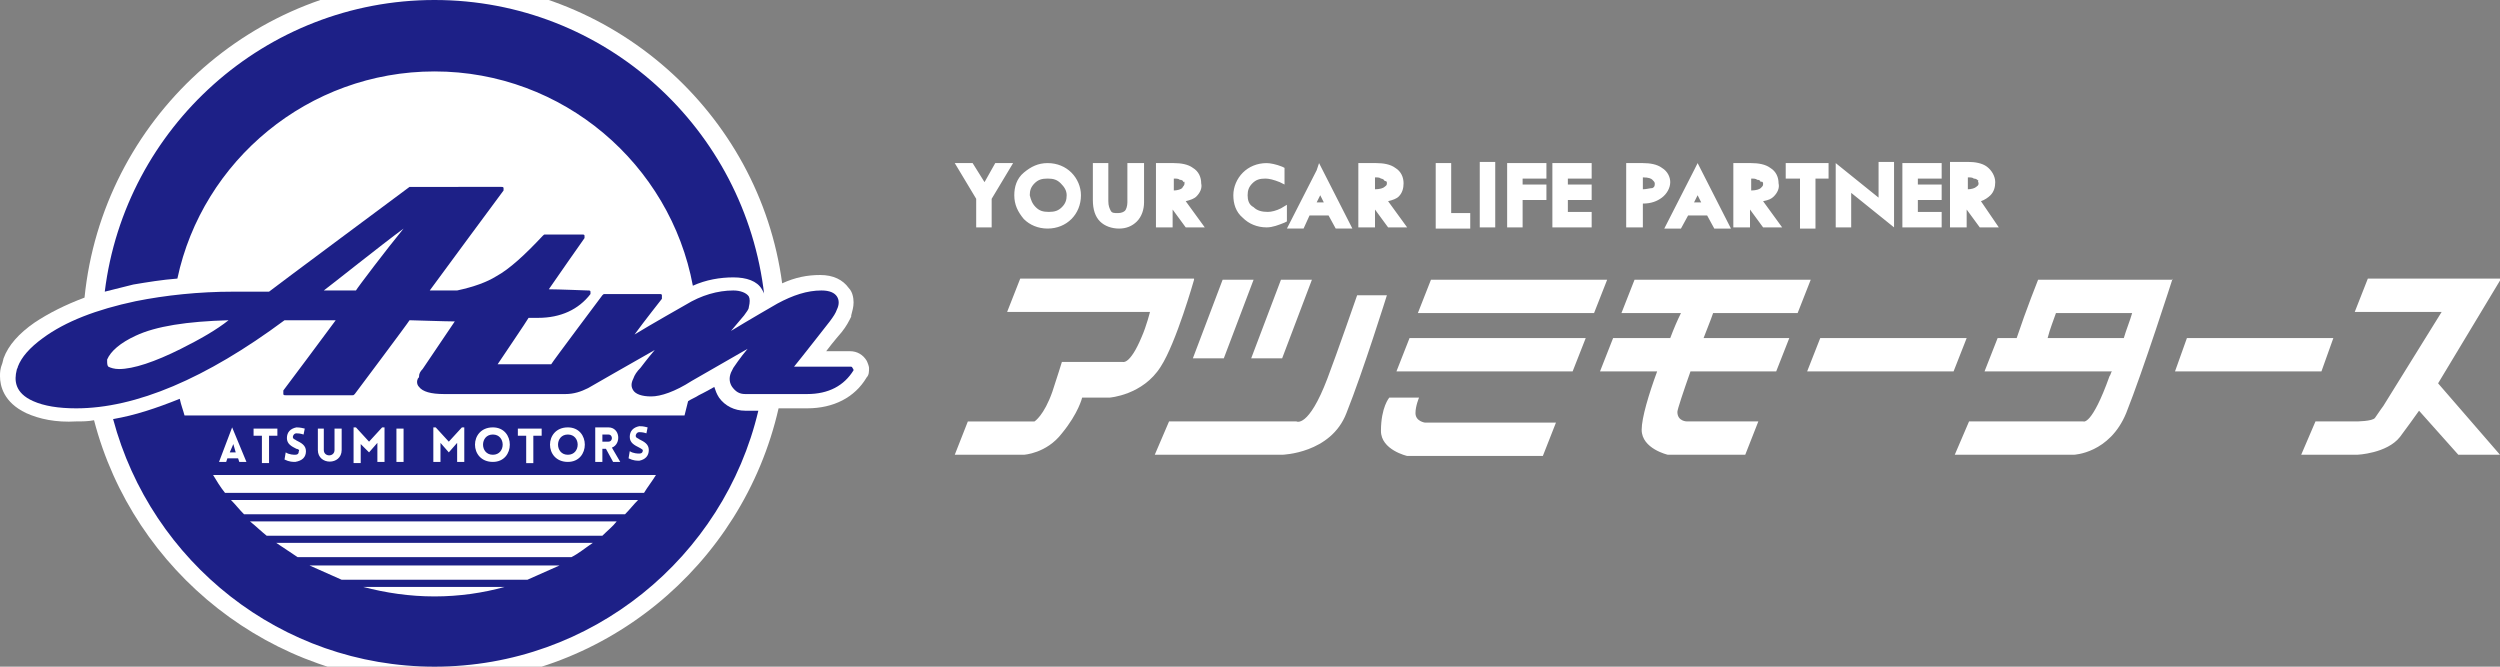 <svg xmlns="http://www.w3.org/2000/svg" xmlns:xlink="http://www.w3.org/1999/xlink" xml:space="preserve" style="enable-background:new 0 0 210 56" viewBox="0 0 210 56"><rect x="0" y="0" width="210" height="56" fill="#808080" stroke="none"/><style>.st2{fill:#fff}.st4{fill:#1d2087}</style><g id="レイヤー_1"><path d="M83.6 13.7h1.5l-1.8 3v2.4H82v-2.4l-1.5-2.5-.3-.5h1.5l1 1.6.9-1.6zm4.4 0c-.8 0-1.4.3-2 .8-.6.5-.8 1.2-.8 1.9 0 .8.3 1.4.8 2 .5.5 1.2.8 2 .8s1.5-.3 2-.8.8-1.2.8-2c0-.7-.3-1.4-.8-1.9s-1.2-.8-2-.8zm1.6 2.7c0 .4-.1.7-.4 1-.3.3-.6.4-1.1.4-.5 0-.8-.1-1.1-.4-.3-.3-.4-.6-.5-1 0-.4.1-.7.4-1 .3-.3.6-.4 1.1-.4.5 0 .8.1 1.1.4.3.3.5.6.5 1zm5.2-2.7h1.3V17c0 .6-.2 1.2-.6 1.6-.4.4-.9.6-1.5.6s-1.2-.2-1.6-.6c-.4-.4-.6-1-.6-1.8V13.7h1.3v3.2c0 .4.1.6.2.8.1.2.3.2.6.2s.5-.1.6-.2c.1-.1.2-.4.2-.7v-3.3zm5.7 2.8c.3-.3.5-.7.4-1.1 0-.5-.2-1-.7-1.3-.4-.3-1-.4-1.6-.4h-1.5V19.1h1.4v-1.5l1.1 1.5h1.6l-1.6-2.2c.4-.1.7-.2.9-.4zm-1-1.1c0 .2-.1.2-.2.4-.1.1-.4.2-.7.2v-1c.2 0 .4 0 .5.1.2 0 .3.1.3.2.1-.1.1 0 .1.1zm8.2-1.4.2.1v1.4l-.4-.2c-.5-.2-.9-.3-1.2-.3-.5 0-.8.1-1.1.4-.3.3-.4.6-.4 1s.1.8.5 1c.3.3.7.4 1.2.4.3 0 .7-.1 1.1-.3l.5-.3v1.4l-.2.1c-.5.2-1 .4-1.5.4-.8 0-1.5-.3-2-.8-.6-.5-.8-1.2-.8-1.9s.3-1.4.8-1.9 1.2-.8 2-.8c.3 0 .8.1 1.3.3zm2.9.3-2.5 4.9h1.4l.5-1.1h1.6l.6 1.1h1.4l-2.8-5.5-.2.6zm0 2.7.3-.6.3.6h-.6zm6.9-.5c.3-.3.4-.7.4-1.1 0-.5-.2-1-.7-1.3-.4-.3-1-.4-1.6-.4h-1.5V19.1h1.4v-1.5l1.1 1.5h1.6l-1.6-2.2c.4-.1.7-.2.9-.4zm-1-1.1c0 .2-.1.2-.2.3-.1.1-.4.2-.8.2v-1c.2 0 .4 0 .5.1.1 0 .3.1.3.2.2 0 .2.1.2.2zm5.4 2.5h1.6v1.3h-2.9v-5.5h1.3v4.2zm2.4-3.9v5.1h1.3v-5.5h-1.3v.4zm2.3 0v5.1h1.3v-2.3h2v-1.3h-2V15h2v-1.3h-3.3v.3zm3.8 0v5.1h3.3v-1.3h-2v-1h2v-1.3h-2V15h2v-1.3h-3.3v.3zm9.2.1c-.4-.3-1-.4-1.6-.4h-1.4V19.1h1.4v-2c.7 0 1.2-.2 1.6-.5.4-.3.7-.8.7-1.3 0-.4-.2-.9-.7-1.2zm-1.6 1.8v-1c.5 0 .7.1.8.2.1.1.2.2.2.3 0 .2 0 .3-.2.4-.2 0-.5.1-.8.1zm4.3-1.6-2.5 4.9h1.4l.6-1.1h1.6l.6 1.1h1.4l-2.8-5.5-.3.6zm0 2.7.3-.6.3.6h-.6zm6.7-.5c.3-.3.5-.7.4-1.1 0-.5-.2-1-.7-1.3-.4-.3-1-.4-1.6-.4h-1.5V19.1h1.4v-1.5l1.1 1.5h1.6l-1.6-2.2c.5-.1.7-.2.9-.4zm-.9-1.1c0 .2 0 .2-.2.4-.1.1-.4.2-.8.2v-1c.2 0 .4 0 .5.1.2 0 .3.1.3.2.1-.1.2 0 .2.1zm1.9-1.7h3.6V15h-1.1v4.2h-1.3V15H150v-1.3zm7.8 2.9-3.6-2.9V19.1h1.3v-2.9l3.6 2.9v-5.5h-1.3v3zm2-2.6v5.1h3.3v-1.3h-2v-1h2v-1.3h-2V15h2v-1.3h-3.3v.3zm6.6 2.9c.3-.1.6-.3.8-.5.3-.3.4-.7.4-1.1 0-.5-.3-1-.7-1.3-.4-.3-1-.4-1.6-.4h-1.5v5.5h1.4v-1.5l1.1 1.5h1.6l-1.5-2.2zm-.2-1.5c0 .2-.1.2-.2.3-.1.1-.4.2-.7.2v-1c.2 0 .4 0 .5.1.2 0 .3.1.4.2-.1 0 0 .1 0 .2zM100.3 23.5s-1.5 5.3-2.8 7.3c-1.5 2.4-4.3 2.6-4.3 2.6h-2.3s-.3 1.3-1.7 3c-1.3 1.7-3.2 1.8-3.2 1.8h-5.8l1.1-2.8h5.6s.8-.5 1.5-2.5c.4-1.2.8-2.5.8-2.5h5.1s.6.3 1.6-2.1c.4-.9.7-2.1.7-2.1h-12l1.1-2.8h14.6zm-.1 6.6 2.5-6.6h2.6l-2.5 6.6h-2.6zm7.5 0 2.5-6.6h-2.6l-2.5 6.6h2.6zm-9.5 5.3L97 38.2h10.7s4.1-.1 5.4-3.5c1.4-3.5 3.4-9.9 3.4-9.9H114s-1.7 4.9-2.5 7c-1.6 4.2-2.6 3.6-2.6 3.6H98.2zm84.3-11.9h-11.3s-1 2.5-1.8 4.9h-1.6l-1.1 2.8h10.7c-.1.1-.1.3-.2.4-1.5 4.2-2.2 3.8-2.2 3.8h-9.6l-1.2 2.8h10s3-.1 4.4-3.5c1.4-3.5 3.9-11.3 3.9-11.3zM172 28.4c.2-.8.5-1.5.7-2.1h6.4c-.2.7-.5 1.4-.7 2.1H172zm-7.9 2.8h-12.3l1.1-2.8h12.3l-1.1 2.8zm31.9-2.8h-12.3l-1 2.8H195l1-2.8zm-62.1-2.1h-14.8l1.1-2.8H135l-1.1 2.8zm-.7 2.1h-14.8l-1.1 2.8h14.8l1.1-2.8zm-14 5h-2.5s-.7.8-.7 2.8c0 1.6 2.2 2.1 2.2 2.1h11.4l1.1-2.8h-11s-.8-.1-.8-.8c0-.6.3-1.3.3-1.3zm85.6-1.2 5.2 6h-3.5l-3.3-3.7c-.5.7-1 1.4-1.6 2.2-1.1 1.4-3.6 1.5-3.6 1.5h-4.7l1.2-2.8h3.4s1.4 0 1.6-.3c.4-.6.7-1 .7-1l4.9-7.9h-7.3l1.1-2.8h11.2l-5.3 8.8zm-60.9-5.9c-.2.6-.5 1.3-.8 2.1h7.2l-1.1 2.8H142c-.6 1.7-1.1 3.2-1.1 3.4 0 .8.8.8.8.8h6l-1.1 2.8h-6.5s-2.2-.5-2.2-2.1c0-1 .6-3 1.3-4.9h-4.8l1.1-2.8h4.8c.3-.8.6-1.5.9-2.1h-5l1.1-2.8h14.8l-1.1 2.8h-7.1z" class="st2"/><defs><path id="SVGID_1_" d="M0 0h210v56H0z"/></defs><clipPath id="SVGID_00000181802584588816281760000007269694606429884826_"><use xlink:href="#SVGID_1_" style="overflow:visible"/></clipPath><g style="clip-path:url(#SVGID_00000181802584588816281760000007269694606429884826_)"><path d="M72.8 30.3c-.3-.5-.8-.8-1.4-.8h-2c.6-.8 1.3-1.6 1.3-1.6.4-.5.6-.9.8-1.3v-.1c.1-.4.2-.7.2-1.1 0-.4-.1-.9-.4-1.2-.5-.7-1.3-1.1-2.4-1.1-1.1 0-2.1.2-3.2.7C63.8 9.5 51.4-1.6 36.5-1.6 21.2-1.6 8.6 10.1 7.1 25c-1.6.6-3 1.3-4.2 2.1-1.3.9-2.2 1.9-2.6 3l-.1.4c-.2.5-.2.8-.2 1.1 0 .8.3 2.2 2.2 3.1 1.1.5 2.5.8 4.2.7.5 0 1 0 1.5-.1C11.2 48 22.8 57.4 36.5 57.4c14.1 0 25.9-9.9 28.9-23.1h2.4c2.2 0 4-.9 5-2.6.2-.2.2-.5.2-.8 0-.1-.1-.4-.2-.6z" class="st2"/><path d="M14.9 23.4C17 13.5 25.9 6 36.5 6c10.8 0 19.8 7.8 21.7 18 1.1-.5 2.3-.7 3.4-.7s2 .3 2.4 1c.1.2.2.3.2.5C62.6 10.8 50.8 0 36.5 0c-14.2 0-26 10.7-27.7 24.5l2.4-.6c1.2-.2 2.4-.4 3.7-.5z" class="st4"/><path d="M71.6 30.9c0-.1-.1-.1-.2-.1h-4.7c.5-.6 3-3.8 3-3.8.3-.4.5-.7.6-1 .2-.4.2-.8 0-1.1-.2-.3-.6-.5-1.3-.5-1.2 0-2.4.4-3.7 1.1 0 0-2.6 1.5-3.9 2.3.5-.6 1.1-1.3 1.1-1.3.2-.3.4-.5.4-.7.1-.4.1-.7 0-.9-.2-.3-.7-.5-1.3-.5-1.3 0-2.7.4-4 1.2 0 0-3 1.7-4.3 2.5.8-1.1 2.3-3 2.3-3V24.8c0-.1-.1-.1-.2-.1h-4.6c-.1 0-.1 0-.2.1 0 0-4.2 5.6-4.3 5.8h-4.5c.4-.6 2.5-3.7 2.6-3.9h.8c1.9 0 3.4-.7 4.4-2v-.2c0-.1-.1-.1-.2-.1 0 0-2.6-.1-3.3-.1.4-.6 3-4.3 3-4.3v-.2c0-.1-.1-.1-.2-.1h-3.1c-.1 0-.1 0-.2.1-1.5 1.6-2.8 2.8-3.9 3.4-.8.5-1.9.9-3.3 1.2h-2.3c.5-.7 6.2-8.4 6.2-8.4v-.2c0-.1-.1-.1-.2-.1H34.4s-11.7 8.7-11.8 8.8h-3c-2.9 0-5.7.3-8.2.8-3.3.7-5.9 1.7-7.8 3.1-1.1.8-1.8 1.6-2.1 2.4 0 .1-.1.2-.1.3-.2.8-.2 1.9 1.4 2.6.9.4 2.1.6 3.6.6 5 0 10.9-2.5 17.5-7.4h4.3c-.5.7-4.4 5.9-4.4 5.9V33.1c0 .1.1.1.2.1h5.6c.1 0 .1 0 .2-.1 0 0 4.5-6 4.6-6.2.2 0 3.1.1 3.8.1-.4.6-2.7 4-2.7 4-.2.2-.3.4-.3.6 0 .1 0 .1-.1.2-.1.2-.1.5.1.7.3.4 1 .6 2.1.6h10.2c.7 0 1.3-.2 1.9-.5 0 0 4-2.3 5.6-3.2-.6.7-1.2 1.5-1.2 1.5-.3.3-.5.6-.6.9-.2.4-.2.7 0 1 .2.3.7.5 1.5.5s2-.4 3.4-1.3c0 0 3.3-1.9 4.7-2.7-.6.7-1.2 1.6-1.2 1.6l-.2.4c-.2.5-.1.9.1 1.2.3.4.6.6 1.1.6h5.2c1.8 0 3.1-.7 3.9-2 0 0 0-.1-.1-.2zm-56.4-1.6C13 30.4 11.2 31 10 31c-.4 0-.7-.1-.9-.2-.1-.1-.1-.3-.1-.5v-.1c.3-.7 1.1-1.4 2.4-2 1.7-.8 4.3-1.2 7.8-1.3-1 .8-2.4 1.6-4 2.4zm14.7-4.9h-2.7c.8-.6 4.8-3.8 6.7-5.2-1.4 1.7-3.9 5-4 5.2zM47.7 36.5c-1.1 0-1.1 1.7 0 1.7s1.1-1.7 0-1.7zM41.4 36.5c-1.1 0-1.1 1.7 0 1.7s1.1-1.7 0-1.7zM19.3 38h.5l-.2-.7zM51.1 36.5h-.5v.6h.5c.4 0 .4-.6 0-.6z" class="st4"/><path d="M62.6 34.5c-.9 0-1.7-.4-2.2-1.1-.2-.3-.3-.6-.4-.9-.5.3-1.3.7-1.3.7-.3.2-.6.3-.9.5l-.3 1.2h-42c-.1-.4-.3-.9-.4-1.4-2 .8-3.8 1.4-5.6 1.7 3.2 12 14.1 20.8 27 20.8 13.2 0 24.3-9.2 27.2-21.5h-1.1zm-8.9 3.1c-.4-.2-.8-.4-.8-.9s.3-.8.8-.9c.2 0 .3 0 .7.1l-.1.5c-.3-.1-.5-.1-.6-.1-.2 0-.3.2-.3.3 0 .2.2.2.3.3.4.2.8.4.8.9s-.3.8-.8.9c-.2 0-.5 0-.9-.2l.1-.6c.3.2.7.2.8.2.2 0 .3-.1.3-.3 0 0-.1-.1-.3-.2zM50 35.9h1.1c1 0 1.1 1.4.3 1.7l.7 1.2h-.6l-.6-1.1h-.3v1.1H50v-2.9zm-2.3 0c1.9 0 1.9 2.9 0 2.9-2 0-2-2.9 0-2.9zm-4.2.1h2v.6h-.7v2.3h-.6v-2.3h-.7V36zm-2.1-.1c1.9 0 1.9 2.9 0 2.9-2 0-2-2.9 0-2.9zm-5 0h.2l1.1 1.2 1.1-1.2h.2v2.9h-.6v-1.6l-.7.8-.7-.8v1.6h-.6v-2.9zm-3.1.1h.6v2.8h-.6V36zm-3.6-.1h.2l1.1 1.2 1.1-1.2h.2v2.9h-.6v-1.6l-.7.8-.7-.7v1.6h-.6v-3zm-3.1.1h.6v1.8c0 .6.9.6.9 0V36h.6v1.8c0 1.3-2 1.3-2 0V36zm-1.7 1.7c-.4-.2-.8-.4-.8-.9s.3-.8.8-.9c.1 0 .3 0 .7.1l-.1.5c-.3-.1-.5-.1-.6-.1-.2 0-.3.2-.3.3 0 .2.2.2.3.3.4.2.8.4.8.9s-.3.8-.9.9c-.2 0-.5 0-.9-.2l.1-.6c.3.2.7.2.8.2.2 0 .3-.1.3-.3.1-.1-.1-.2-.2-.2zM21.3 36h2v.6h-.7v2.3H22v-2.3h-.7V36zm-1.8-.1 1.2 2.9h-.6l-.1-.3h-.9l-.1.3h-.6l1.1-2.9zm17 14.2c-2.1 0-4.1-.3-6-.8h11.9c-1.8.5-3.8.8-5.9.8zm7.8-1.4H28.7L26 47.5h21l-2.7 1.2zm3.7-1.9H25l-1.8-1.2h26.6c-.6.4-1.2.9-1.8 1.2zm2.6-1.8H22.4c-.5-.4-.9-.8-1.4-1.2h30.8c-.3.4-.8.8-1.2 1.2zm1.9-1.8h-32c-.4-.4-.7-.8-1.1-1.2h34.2c-.4.4-.7.8-1.1 1.2zm1.6-1.8H18.9c-.4-.5-.7-1-1-1.5h37.2c-.3.5-.7 1-1 1.5z" class="st4"/></g></g></svg>